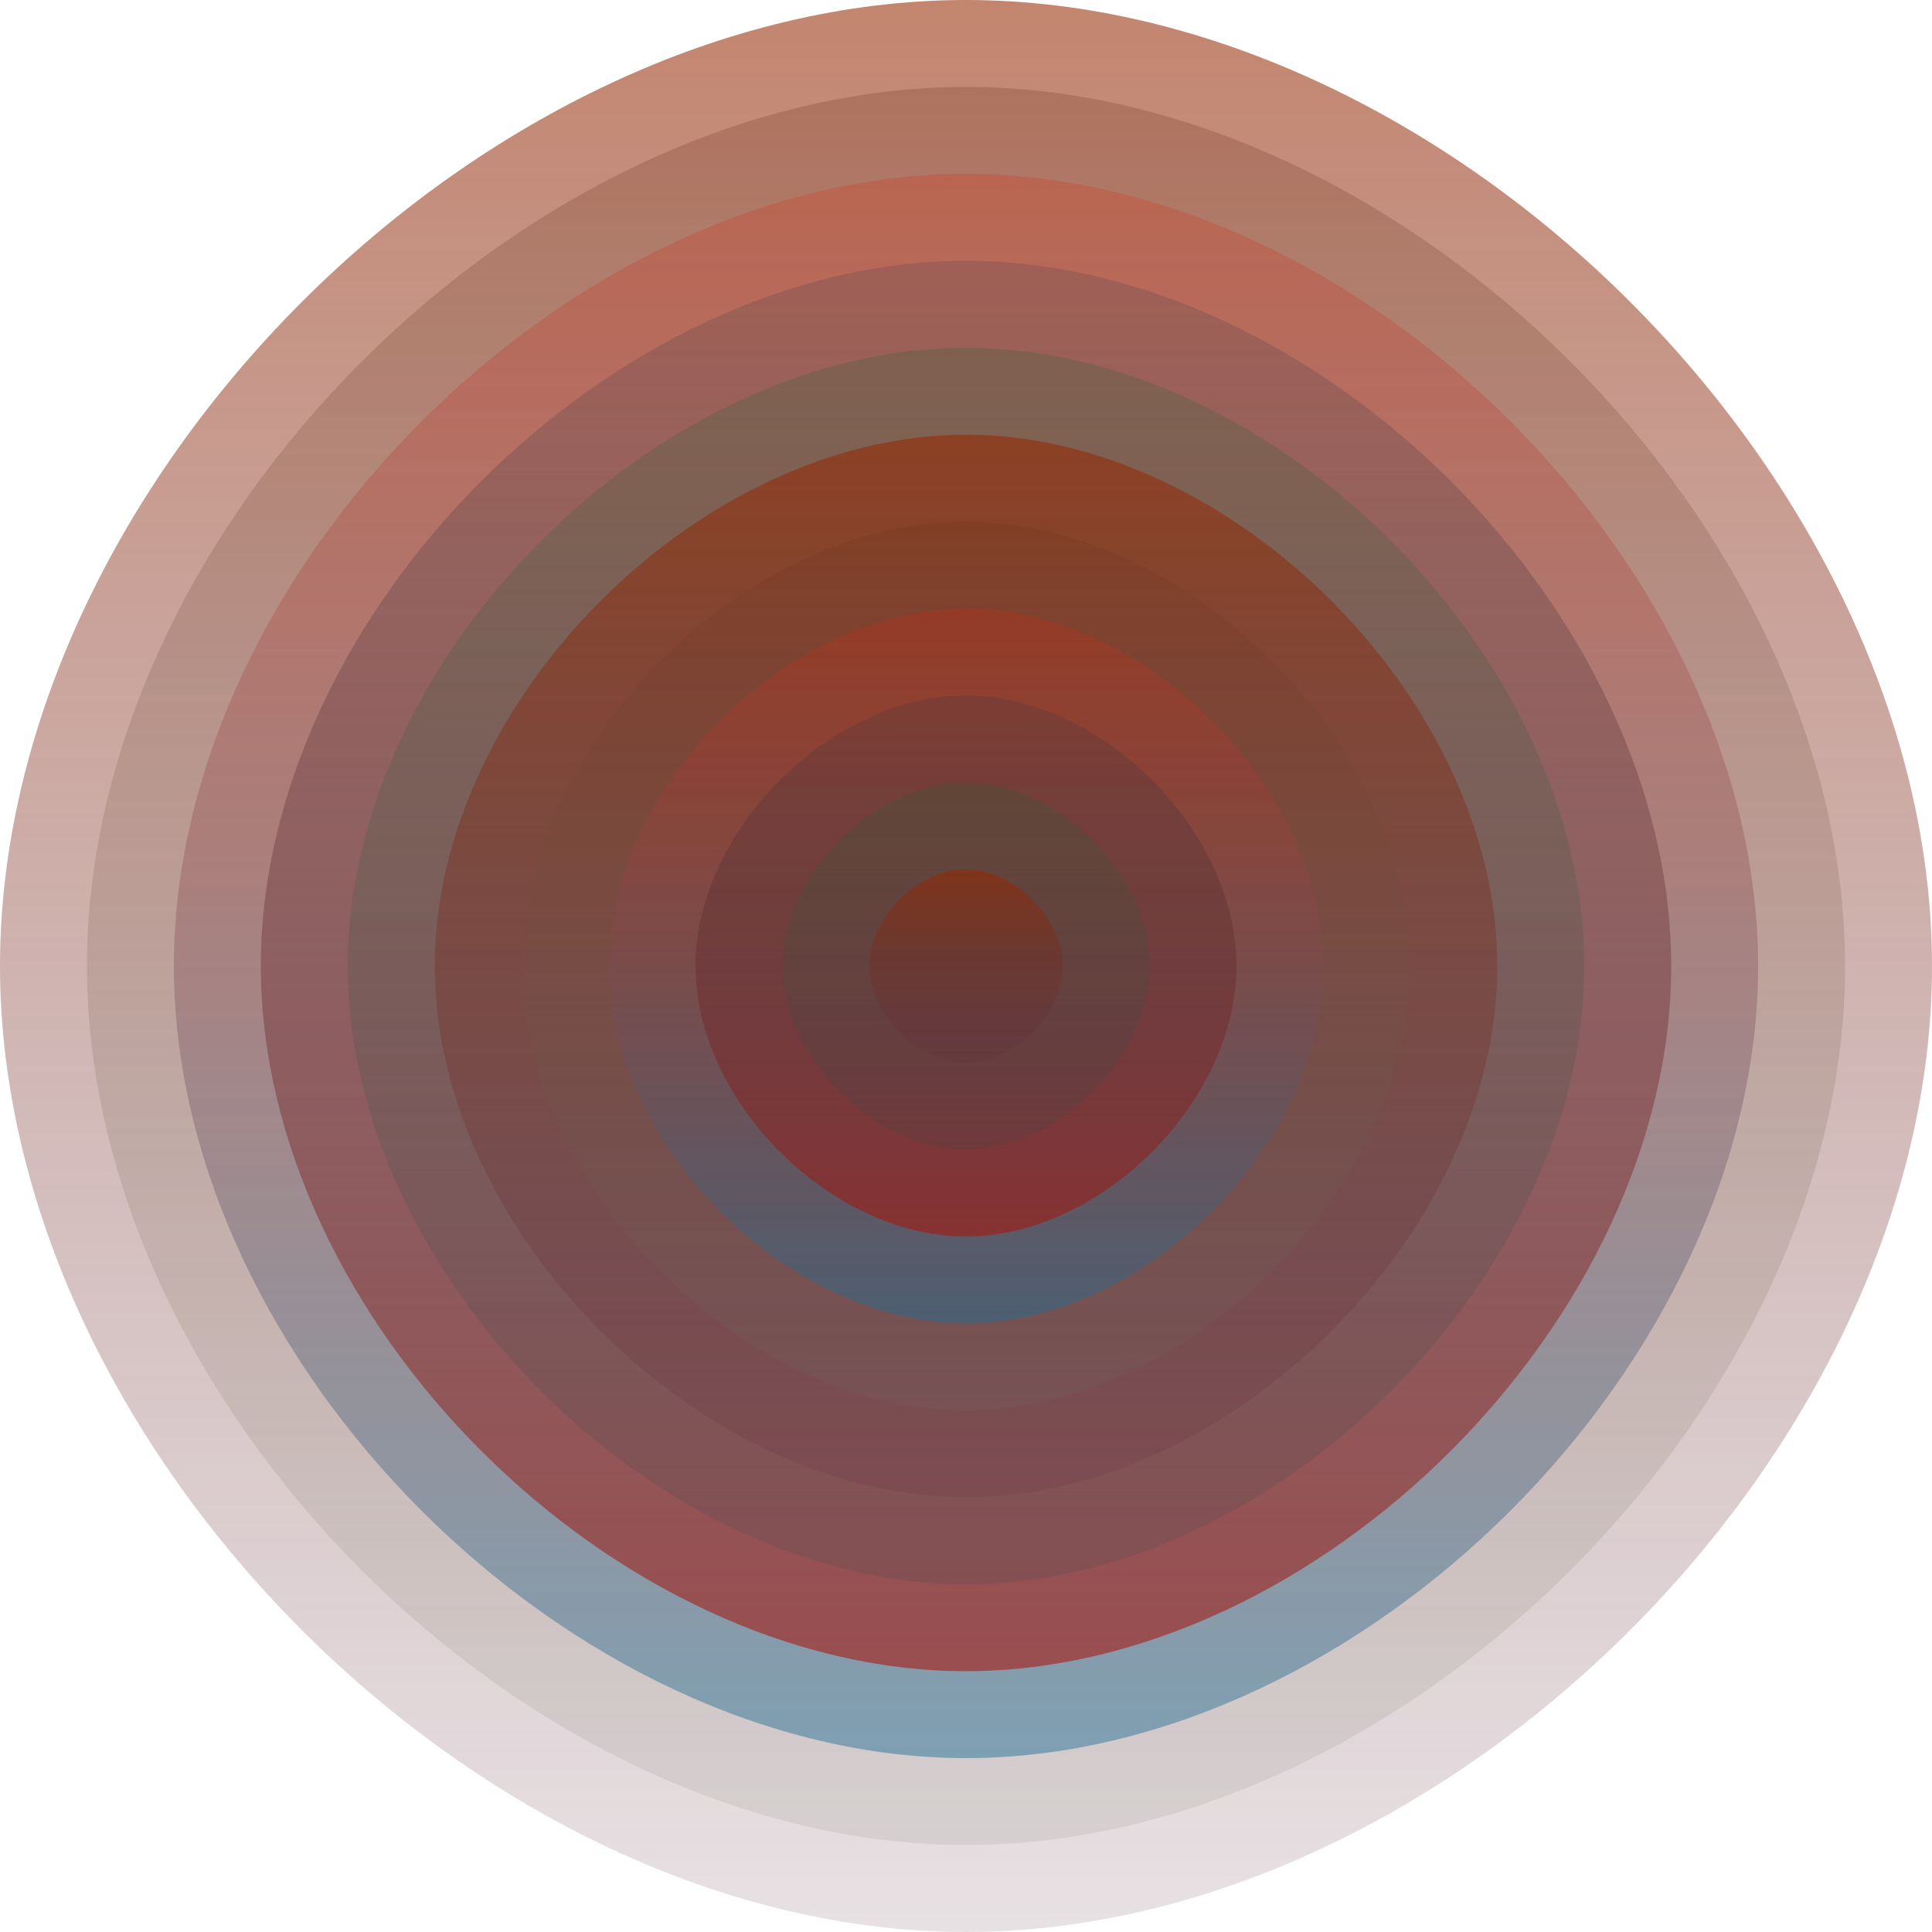 <svg xmlns="http://www.w3.org/2000/svg" width="1200" height="1200" viewBox="0 0 1200 1200"><defs ><linearGradient id="p0" x2="0" y2="1" ><stop stop-color="rgba(150,40,0,0.57)" offset="0" /><stop stop-color="rgba(90,40,60,0.137)" offset="1" /></linearGradient><linearGradient id="p1" x2="0" y2="1" ><stop stop-color="rgba(110,50,30,0.254)" offset="0" /><stop stop-color="rgba(110,120,100,0.125)" offset="1" /></linearGradient><linearGradient id="p2" x2="0" y2="1" ><stop stop-color="rgba(220,40,20,0.232)" offset="0" /><stop stop-color="rgba(30,110,150,0.47)" offset="1" /></linearGradient><linearGradient id="p3" x2="0" y2="1" ><stop stop-color="rgba(30,50,70,0.164)" offset="0" /><stop stop-color="rgba(170,20,10,0.58)" offset="1" /></linearGradient><linearGradient id="p4" x2="0" y2="1" ><stop stop-color="rgba(30,100,50,0.215)" offset="0" /><stop stop-color="rgba(40,70,80,0.164)" offset="1" /></linearGradient><linearGradient id="p5" x2="0" y2="1" ><stop stop-color="rgba(20,10,150,0.131)" offset="0" /><stop stop-color="rgba(190,120,60,0.204)" offset="1" /></linearGradient><linearGradient id="p6" x2="0" y2="1" ><stop stop-color="rgba(90,60,60,0.80)" offset="0" /><stop stop-color="rgba(160,20,40,0.1)" offset="1" /></linearGradient><linearGradient id="p7" x2="0" y2="1" ><stop stop-color="rgba(230,80,10,0.220)" offset="0" /><stop stop-color="rgba(100,50,120,0.164)" offset="1" /></linearGradient><linearGradient id="p8" x2="0" y2="1" ><stop stop-color="rgba(200,10,100,0.208)" offset="0" /><stop stop-color="rgba(40,10,20,0.107)" offset="1" /></linearGradient><linearGradient id="p9" x2="0" y2="1" ><stop stop-color="rgba(40,40,130,0.22)" offset="0" /><stop stop-color="rgba(70,50,100,0.250)" offset="1" /></linearGradient><linearGradient id="p10" x2="0" y2="1" ><stop stop-color="rgba(90,0,30,0.255)" offset="0" /><stop stop-color="rgba(80,50,80,0.145)" offset="1" /></linearGradient></defs><path fill="url(&quot;#p0&quot;)" d="M0,600 C0,300 300,0 600,0 S1200,300 1200,600 900,1200 600,1200 0,900 0,600 " /><svg x="0" y="0" ><g ><animateTransform attributeName="transform" type="rotate" from="0 600 600" to="-360 600 600" dur="55s" repeatCount="indefinite"/><path fill="url(&quot;#p1&quot;)" d="M54,600 C54,327 327,54 600,54 S1146,327 1146,600 873,1146 600,1146 54,873 54,600 " /><svg x="54" y="54" ><g ><animateTransform attributeName="transform" type="rotate" from="0 546 546" to="-360 546 546" dur="53s" repeatCount="indefinite"/><path fill="url(&quot;#p2&quot;)" d="M54,546 C54,300 300,54 546,54 S1038,300 1038,546 792,1038 546,1038 54,792 54,546 " /><svg x="54" y="54" ><g ><animateTransform attributeName="transform" type="rotate" from="0 492 492" to="360 492 492" dur="26s" repeatCount="indefinite"/><path fill="url(&quot;#p3&quot;)" d="M54,492 C54,273 273,54 492,54 S930,273 930,492 711,930 492,930 54,711 54,492 " /><svg x="54" y="54" ><g ><animateTransform attributeName="transform" type="rotate" from="0 438 438" to="360 438 438" dur="59s" repeatCount="indefinite"/><path fill="url(&quot;#p4&quot;)" d="M54,438 C54,246 246,54 438,54 S822,246 822,438 630,822 438,822 54,630 54,438 " /><svg x="54" y="54" ><g ><animateTransform attributeName="transform" type="rotate" from="0 384 384" to="-360 384 384" dur="11s" repeatCount="indefinite"/><path fill="url(&quot;#p0&quot;)" d="M54,384 C54,219 219,54 384,54 S714,219 714,384 549,714 384,714 54,549 54,384 " /><svg x="54" y="54" ><g ><animateTransform attributeName="transform" type="rotate" from="0 330 330" to="-360 330 330" dur="65s" repeatCount="indefinite"/><path fill="url(&quot;#p1&quot;)" d="M54,330 C54,192 192,54 330,54 S606,192 606,330 468,606 330,606 54,468 54,330 " /><svg x="54" y="54" ><g ><animateTransform attributeName="transform" type="rotate" from="0 276 276" to="360 276 276" dur="37s" repeatCount="indefinite"/><path fill="url(&quot;#p2&quot;)" d="M54,276 C54,165 165,54 276,54 S498,165 498,276 387,498 276,498 54,387 54,276 " /><svg x="54" y="54" ><g ><animateTransform attributeName="transform" type="rotate" from="0 222 222" to="-360 222 222" dur="19s" repeatCount="indefinite"/><path fill="url(&quot;#p3&quot;)" d="M54,222 C54,138 138,54 222,54 S390,138 390,222 306,390 222,390 54,306 54,222 " /><svg x="54" y="54" ><g ><animateTransform attributeName="transform" type="rotate" from="0 168 168" to="-360 168 168" dur="33s" repeatCount="indefinite"/><path fill="url(&quot;#p4&quot;)" d="M54,168 C54,111 111,54 168,54 S282,111 282,168 225,282 168,282 54,225 54,168 " /><svg x="54" y="54" ><g ><animateTransform attributeName="transform" type="rotate" from="0 114 114" to="-360 114 114" dur="44s" repeatCount="indefinite"/><path fill="url(&quot;#p0&quot;)" d="M54,114 C54,84 84,54 114,54 S174,84 174,114 144,174 114,174 54,144 54,114 " /><svg x="54" y="54" ><g ><animateTransform attributeName="transform" type="rotate" from="0 60 60" to="-360 60 60" dur="8s" repeatCount="indefinite"/></g></svg></g></svg></g></svg></g></svg></g></svg></g></svg></g></svg></g></svg></g></svg></g></svg></g></svg></svg>